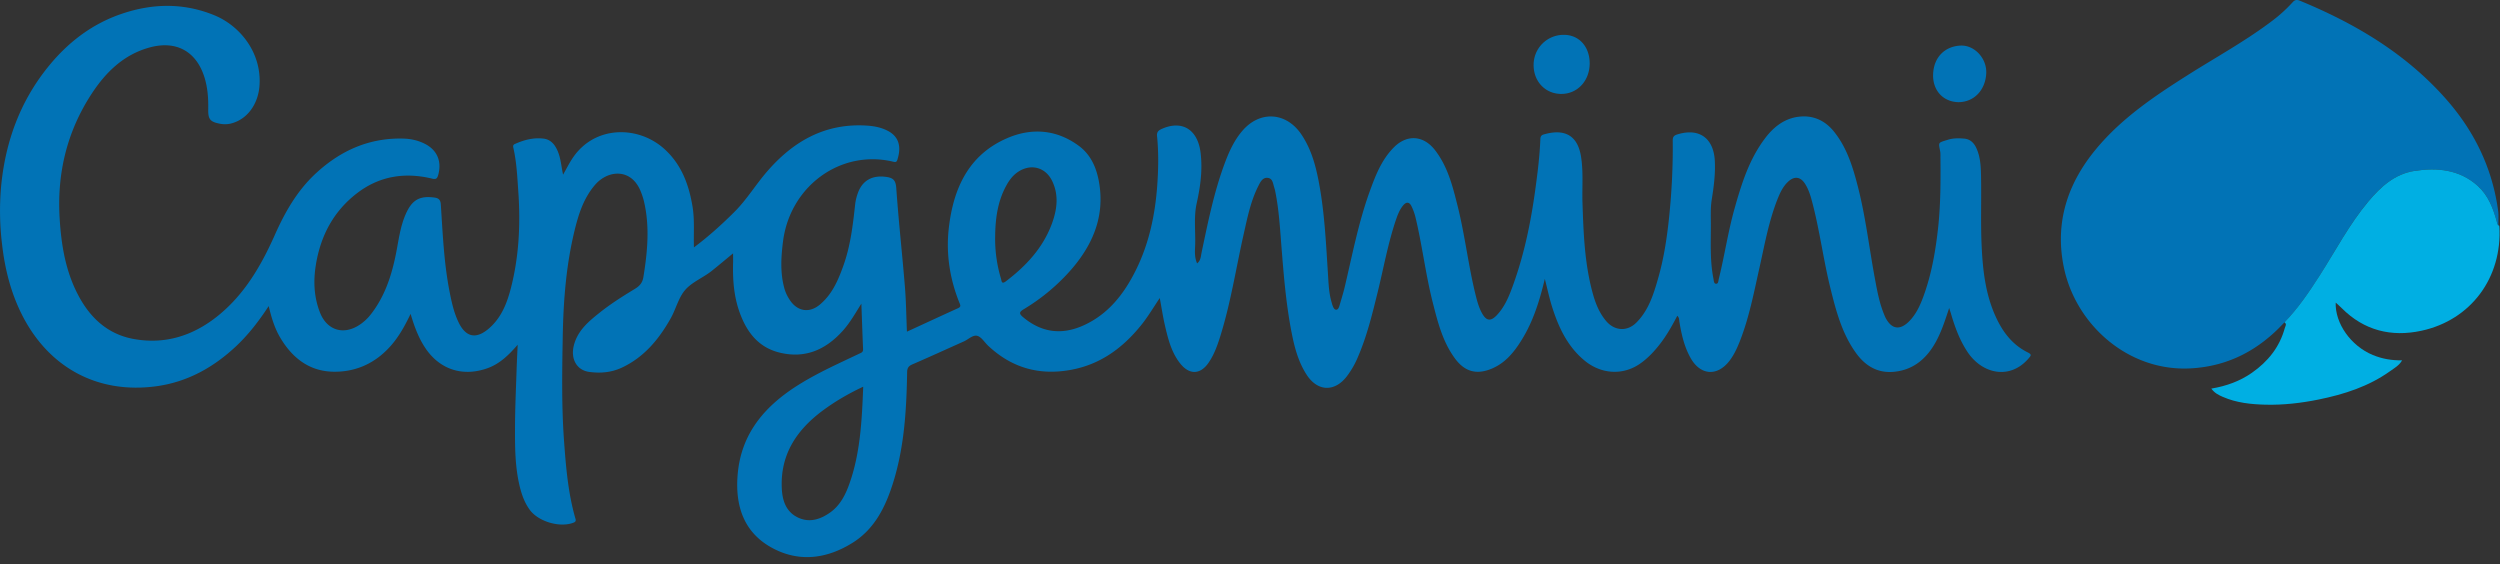 <svg width="164" height="37" xmlns="http://www.w3.org/2000/svg"><rect width="100%" height="100%" fill="#333333" stroke="none"/><g fill="none" fill-rule="evenodd"><path d="M-14-16h192v64H-14z"/><path d="M65.282 15.54a9.014 9.014 0 00.383 2.74c.04.135.027.395.312.18 1.334-1.01 2.444-2.2 3.03-3.794.335-.915.463-1.86.019-2.786-.443-.923-1.42-1.167-2.26-.593-.341.233-.571.552-.764.907-.567 1.045-.71 2.18-.72 3.346m-8.655 9.827c-.95.446-1.771.925-2.544 1.484-1.776 1.285-2.915 2.923-2.796 5.22.041.787.29 1.512 1.056 1.877.757.361 1.476.126 2.122-.334.669-.477 1.016-1.193 1.275-1.935.705-2.018.8-4.127.887-6.312M33.96 22.615c-.613.708-1.203 1.27-2.014 1.552-1.655.574-3.18.041-4.115-1.444-.402-.638-.661-1.335-.895-2.134-.377.79-.761 1.48-1.288 2.082-1.015 1.158-2.314 1.751-3.823 1.712-1.55-.04-2.658-.913-3.437-2.226-.373-.627-.58-1.316-.761-2.079-.65.995-1.33 1.875-2.147 2.641-1.486 1.395-3.21 2.347-5.24 2.621-3.744.505-6.91-1.143-8.69-4.483C.745 19.343.326 17.709.133 16.009a18.214 18.214 0 01-.065-3.73c.267-2.892 1.206-5.535 3.031-7.823C4.399 2.825 5.994 1.58 7.99.904c2.028-.688 4.055-.725 6.06.092 1.712.697 3.125 2.479 2.973 4.621-.087 1.215-.793 2.195-1.832 2.475-.257.07-.515.073-.765.024-.648-.126-.777-.293-.766-.95.012-.703-.034-1.397-.242-2.075-.527-1.717-1.853-2.454-3.592-1.98-1.7.462-2.875 1.61-3.804 3.025-1.626 2.48-2.289 5.22-2.11 8.178.107 1.768.389 3.486 1.23 5.07.781 1.476 1.93 2.537 3.6 2.848 2.072.386 3.927-.203 5.553-1.514 1.754-1.413 2.846-3.309 3.74-5.32.676-1.518 1.484-2.926 2.719-4.058 1.612-1.476 3.483-2.308 5.701-2.249.489.013.963.116 1.403.337.823.412 1.132 1.157.891 2.04-.07.254-.147.313-.412.248-1.777-.43-3.442-.17-4.908.952-1.549 1.185-2.398 2.798-2.709 4.706-.172 1.062-.126 2.11.267 3.119.46 1.183 1.556 1.514 2.607.811.276-.184.516-.408.722-.67.923-1.176 1.371-2.546 1.659-3.987.183-.92.286-1.863.697-2.724.394-.826.889-1.083 1.798-.967.285.036.426.124.448.467.126 1.924.205 3.855.582 5.754.136.685.286 1.366.597 1.997.471.953 1.136 1.085 1.954.392.839-.71 1.214-1.688 1.472-2.699.53-2.08.627-4.198.475-6.339-.067-.956-.109-1.91-.326-2.846-.045-.192.064-.218.183-.27.572-.25 1.166-.391 1.79-.32.476.054.744.377.927.792.219.494.245 1.033.366 1.574.217-.38.4-.75.627-1.089 1.435-2.145 4.284-2.151 6.004-.607 1.132 1.016 1.624 2.346 1.863 3.804.142.867.061 1.74.09 2.664.967-.722 1.828-1.504 2.656-2.328.806-.803 1.39-1.779 2.129-2.634 1.702-1.974 3.766-3.173 6.456-3.034.513.026 1.021.109 1.486.355.807.426.857 1.16.614 1.904-.05.154-.131.148-.261.117-3.448-.828-6.78 1.598-7.237 5.239-.129 1.024-.19 2.048.088 3.061.084.305.225.587.409.843.491.683 1.243.783 1.894.251.82-.669 1.22-1.6 1.565-2.56.467-1.298.628-2.66.776-4.02.028-.258.088-.503.174-.745.3-.85.957-1.197 1.85-1.076.485.065.638.229.675.741.152 2.152.389 4.297.565 6.447.08.966.09 1.937.134 2.967 1.147-.528 2.253-1.042 3.363-1.545.203-.091.139-.208.083-.344-.633-1.566-.887-3.21-.703-4.87.288-2.593 1.276-4.841 3.848-5.942 1.6-.686 3.226-.563 4.678.505.83.61 1.193 1.51 1.35 2.495.345 2.169-.433 3.987-1.813 5.594a13.035 13.035 0 01-3.151 2.638c-.297.18-.305.29-.046.508 1.203 1.016 2.527 1.196 3.95.56 1.638-.73 2.676-2.063 3.45-3.618.877-1.76 1.273-3.645 1.413-5.6.076-1.073.092-2.14-.014-3.21-.025-.256.078-.37.306-.471 1.345-.602 2.364.043 2.55 1.561.138 1.13-.013 2.22-.254 3.308-.196.881-.08 1.77-.1 2.654-.01.425-.071.861.126 1.298.245-.193.243-.474.295-.722.405-1.921.79-3.848 1.463-5.7.294-.806.631-1.593 1.194-2.257 1.154-1.363 2.895-1.262 3.895.23.698 1.04.985 2.232 1.196 3.44.328 1.877.417 3.777.539 5.675.04.622.056 1.256.235 1.865.02.068.033.138.059.204.05.133.108.307.256.304.121-.002.18-.168.216-.295.113-.396.239-.789.334-1.19.498-2.103.902-4.232 1.64-6.272.38-1.047.78-2.09 1.594-2.902.859-.858 1.938-.78 2.69.19.835 1.078 1.158 2.366 1.48 3.651.492 1.962.712 3.98 1.206 5.942.094.373.201.742.384 1.082.289.537.579.584.992.145.56-.597.843-1.352 1.109-2.104.697-1.966 1.114-3.998 1.399-6.062.153-1.118.297-2.237.34-3.366.006-.152.037-.262.219-.315 1.29-.376 2.218-.02 2.451 1.464.16 1.012.061 2.03.095 3.044.065 2 .14 4 .68 5.944.18.648.43 1.268.873 1.79.557.655 1.384.7 1.986.094.798-.801 1.121-1.847 1.42-2.889.375-1.303.578-2.641.72-3.991.175-1.684.26-3.37.24-5.061-.002-.224.07-.324.284-.392 1.432-.454 2.4.22 2.477 1.732.044.85-.066 1.69-.2 2.522-.091.56-.06 1.115-.06 1.67.002 1.173-.064 2.35.166 3.513.028.14.027.343.166.354.164.014.159-.195.191-.326.376-1.52.602-3.073 1.025-4.583.464-1.65.97-3.28 2.035-4.669.598-.78 1.35-1.332 2.352-1.395.862-.054 1.585.304 2.132.979.857 1.058 1.243 2.325 1.575 3.611.513 1.99.744 4.033 1.12 6.049.149.797.293 1.595.605 2.35.033.08.065.16.105.235.385.727.919.814 1.507.24.46-.45.729-1.025.947-1.611.543-1.464.81-2.989.98-4.538.17-1.543.169-3.086.155-4.633 0-.128.007-.26-.016-.386-.115-.621-.162-.563.507-.771.352-.11.71-.104 1.064-.074.367.03.622.251.783.586.281.584.31 1.217.324 1.84.032 1.52-.029 3.043.038 4.56.077 1.727.272 3.442 1.083 5.02.451.877 1.066 1.588 1.957 2.026.28.137.185.223.04.39-1.205 1.406-3.025 1.047-4.01-.434-.51-.77-.821-1.621-1.078-2.499-.032-.108-.069-.216-.12-.376-.289.874-.55 1.705-1.01 2.455-.614.999-1.469 1.635-2.654 1.733-1.05.086-1.844-.4-2.445-1.233-.925-1.279-1.314-2.771-1.684-4.267-.468-1.893-.707-3.835-1.214-5.72-.103-.386-.227-.768-.441-1.107-.31-.489-.716-.533-1.137-.128-.316.303-.501.692-.661 1.091-.584 1.462-.857 3.007-1.198 4.533-.364 1.624-.674 3.262-1.287 4.82-.178.452-.38.893-.677 1.282-.807 1.054-1.925.965-2.569-.206-.404-.733-.587-1.536-.72-2.354-.02-.125-.001-.261-.137-.39-.352.674-.72 1.33-1.189 1.919-.375.472-.789.909-1.293 1.25-1.113.752-2.524.662-3.603-.23-1.114-.92-1.697-2.166-2.122-3.5-.187-.589-.314-1.198-.484-1.86-.343 1.437-.76 2.78-1.51 3.992-.485.785-1.05 1.5-1.936 1.883-1.006.435-1.792.233-2.441-.643-.818-1.103-1.14-2.406-1.47-3.703-.464-1.837-.685-3.723-1.126-5.565-.06-.247-.15-.49-.259-.72-.143-.305-.347-.311-.558-.055-.23.28-.355.614-.47.95-.525 1.554-.808 3.169-1.2 4.756-.36 1.464-.716 2.928-1.327 4.315a5.733 5.733 0 01-.687 1.177c-.796 1.042-1.914 1.014-2.634-.09-.588-.9-.834-1.93-1.029-2.967-.336-1.785-.483-3.593-.626-5.402-.098-1.237-.167-2.48-.417-3.7-.017-.083-.043-.165-.068-.246-.074-.242-.093-.555-.395-.605-.348-.058-.5.256-.626.5-.512.999-.729 2.094-.973 3.176-.507 2.247-.853 4.53-1.545 6.734-.189.6-.401 1.19-.76 1.712-.54.786-1.256.808-1.857.057-.577-.723-.797-1.598-1-2.472-.135-.58-.223-1.169-.346-1.829-.427.634-.783 1.242-1.226 1.788-1.215 1.5-2.679 2.58-4.635 2.93-2.078.372-3.865-.15-5.396-1.587-.238-.224-.438-.574-.715-.65-.284-.079-.583.235-.88.367-1.13.505-2.256 1.021-3.393 1.513-.252.11-.324.25-.328.516-.041 2.43-.179 4.853-.906 7.197-.492 1.585-1.204 3.06-2.656 3.973-1.706 1.074-3.559 1.319-5.362.308-1.793-1.007-2.345-2.714-2.2-4.685.205-2.824 1.853-4.664 4.149-6.066 1.219-.745 2.52-1.326 3.805-1.938.146-.07.29-.098.28-.311-.04-.952-.072-1.905-.112-2.986-.42.675-.754 1.261-1.204 1.764-1.137 1.273-2.514 1.876-4.219 1.433-1.354-.352-2.1-1.347-2.556-2.603-.387-1.064-.465-2.169-.436-3.288.004-.186 0-.372 0-.604-.479.394-.93.773-1.39 1.142-.559.448-1.28.725-1.737 1.24-.452.508-.617 1.261-.963 1.876-.77 1.368-1.74 2.552-3.207 3.238-.684.32-1.405.38-2.136.282-.828-.11-1.238-.857-1.012-1.743.243-.954.942-1.546 1.66-2.12.737-.59 1.535-1.095 2.34-1.583.315-.19.5-.399.562-.78.268-1.66.427-3.316.034-4.977a4.498 4.498 0 00-.213-.648c-.616-1.523-2.136-1.412-2.99-.425-.751.87-1.088 1.93-1.35 3.015-.556 2.29-.732 4.628-.773 6.973-.04 2.264-.079 4.533.084 6.795.123 1.693.262 3.387.725 5.032.04.14.108.266-.097.347-.89.35-2.304-.063-2.872-.837-.362-.493-.55-1.057-.685-1.64-.291-1.266-.29-2.558-.285-3.844.006-1.275.067-2.55.108-3.825.016-.471.041-.942.067-1.524M149.858 21.147c-1.653 1.795-3.644 2.874-6.125 3.017-4.1.236-7.544-2.845-8.335-6.582-.624-2.946.216-5.53 2.106-7.808 1.686-2.032 3.849-3.481 6.053-4.875 1.833-1.158 3.738-2.203 5.474-3.513a9.627 9.627 0 001.367-1.24c.153-.169.284-.177.478-.097 3.607 1.485 6.903 3.439 9.526 6.383 1.885 2.116 3.093 4.565 3.475 7.392.042.31.015.628.02.943-.095-.045-.084-.138-.106-.22-.237-.88-.567-1.732-1.255-2.353-1.192-1.076-2.662-1.212-4.155-.98-1.278.198-2.204 1.036-3.01 1.996-1.266 1.507-2.17 3.255-3.225 4.901-.687 1.07-1.398 2.12-2.288 3.036" fill="#0173B6"/><path d="M149.858 21.147c.89-.916 1.601-1.966 2.288-3.036 1.056-1.646 1.959-3.394 3.225-4.901.806-.96 1.732-1.798 3.01-1.996 1.493-.232 2.963-.096 4.155.98.688.62 1.018 1.472 1.255 2.354.022.081.011.174.106.219l-.009-.007.071.091c.195 3.347-1.85 6.14-5.112 6.846-1.968.426-3.76-.008-5.226-1.479-.13-.13-.27-.25-.405-.375-.01-.008-.017-.018-.027-.024-.004-.003-.013.002-.02.004l.052.012c-.055 1.373.998 2.863 2.44 3.455.601.247 1.227.36 1.918.347-.198.342-.512.513-.791.712-1.407 1.004-3.014 1.519-4.681 1.858-1.148.234-2.316.369-3.488.34-.954-.023-1.908-.122-2.8-.511-.27-.118-.54-.246-.757-.544.99-.167 1.875-.486 2.664-1.038 1.051-.736 1.815-1.682 2.157-2.937.034-.126.153-.258-.025-.37" fill="#00AFE3"/><path d="M102.601 2.286c.984.003 1.68.776 1.682 1.865 0 1.152-.802 2.015-1.87 2.01-1.045-.005-1.817-.821-1.808-1.911a1.966 1.966 0 011.996-1.964M128.468 6.703c-1.038-.03-1.682-.805-1.657-1.803.03-1.16.787-1.863 1.804-1.91.901-.04 1.719.828 1.683 1.796-.04 1.076-.758 1.91-1.83 1.917M163.96 14.851l-.072-.092c.045.014.08.036.071.092" fill="#0173B6"/><path d="M153.221 19.835l-.051-.012c.006-.002.015-.006.019-.004.01.006.018.016.027.024l.005-.008" fill="#FEFEFE"/></g></svg>